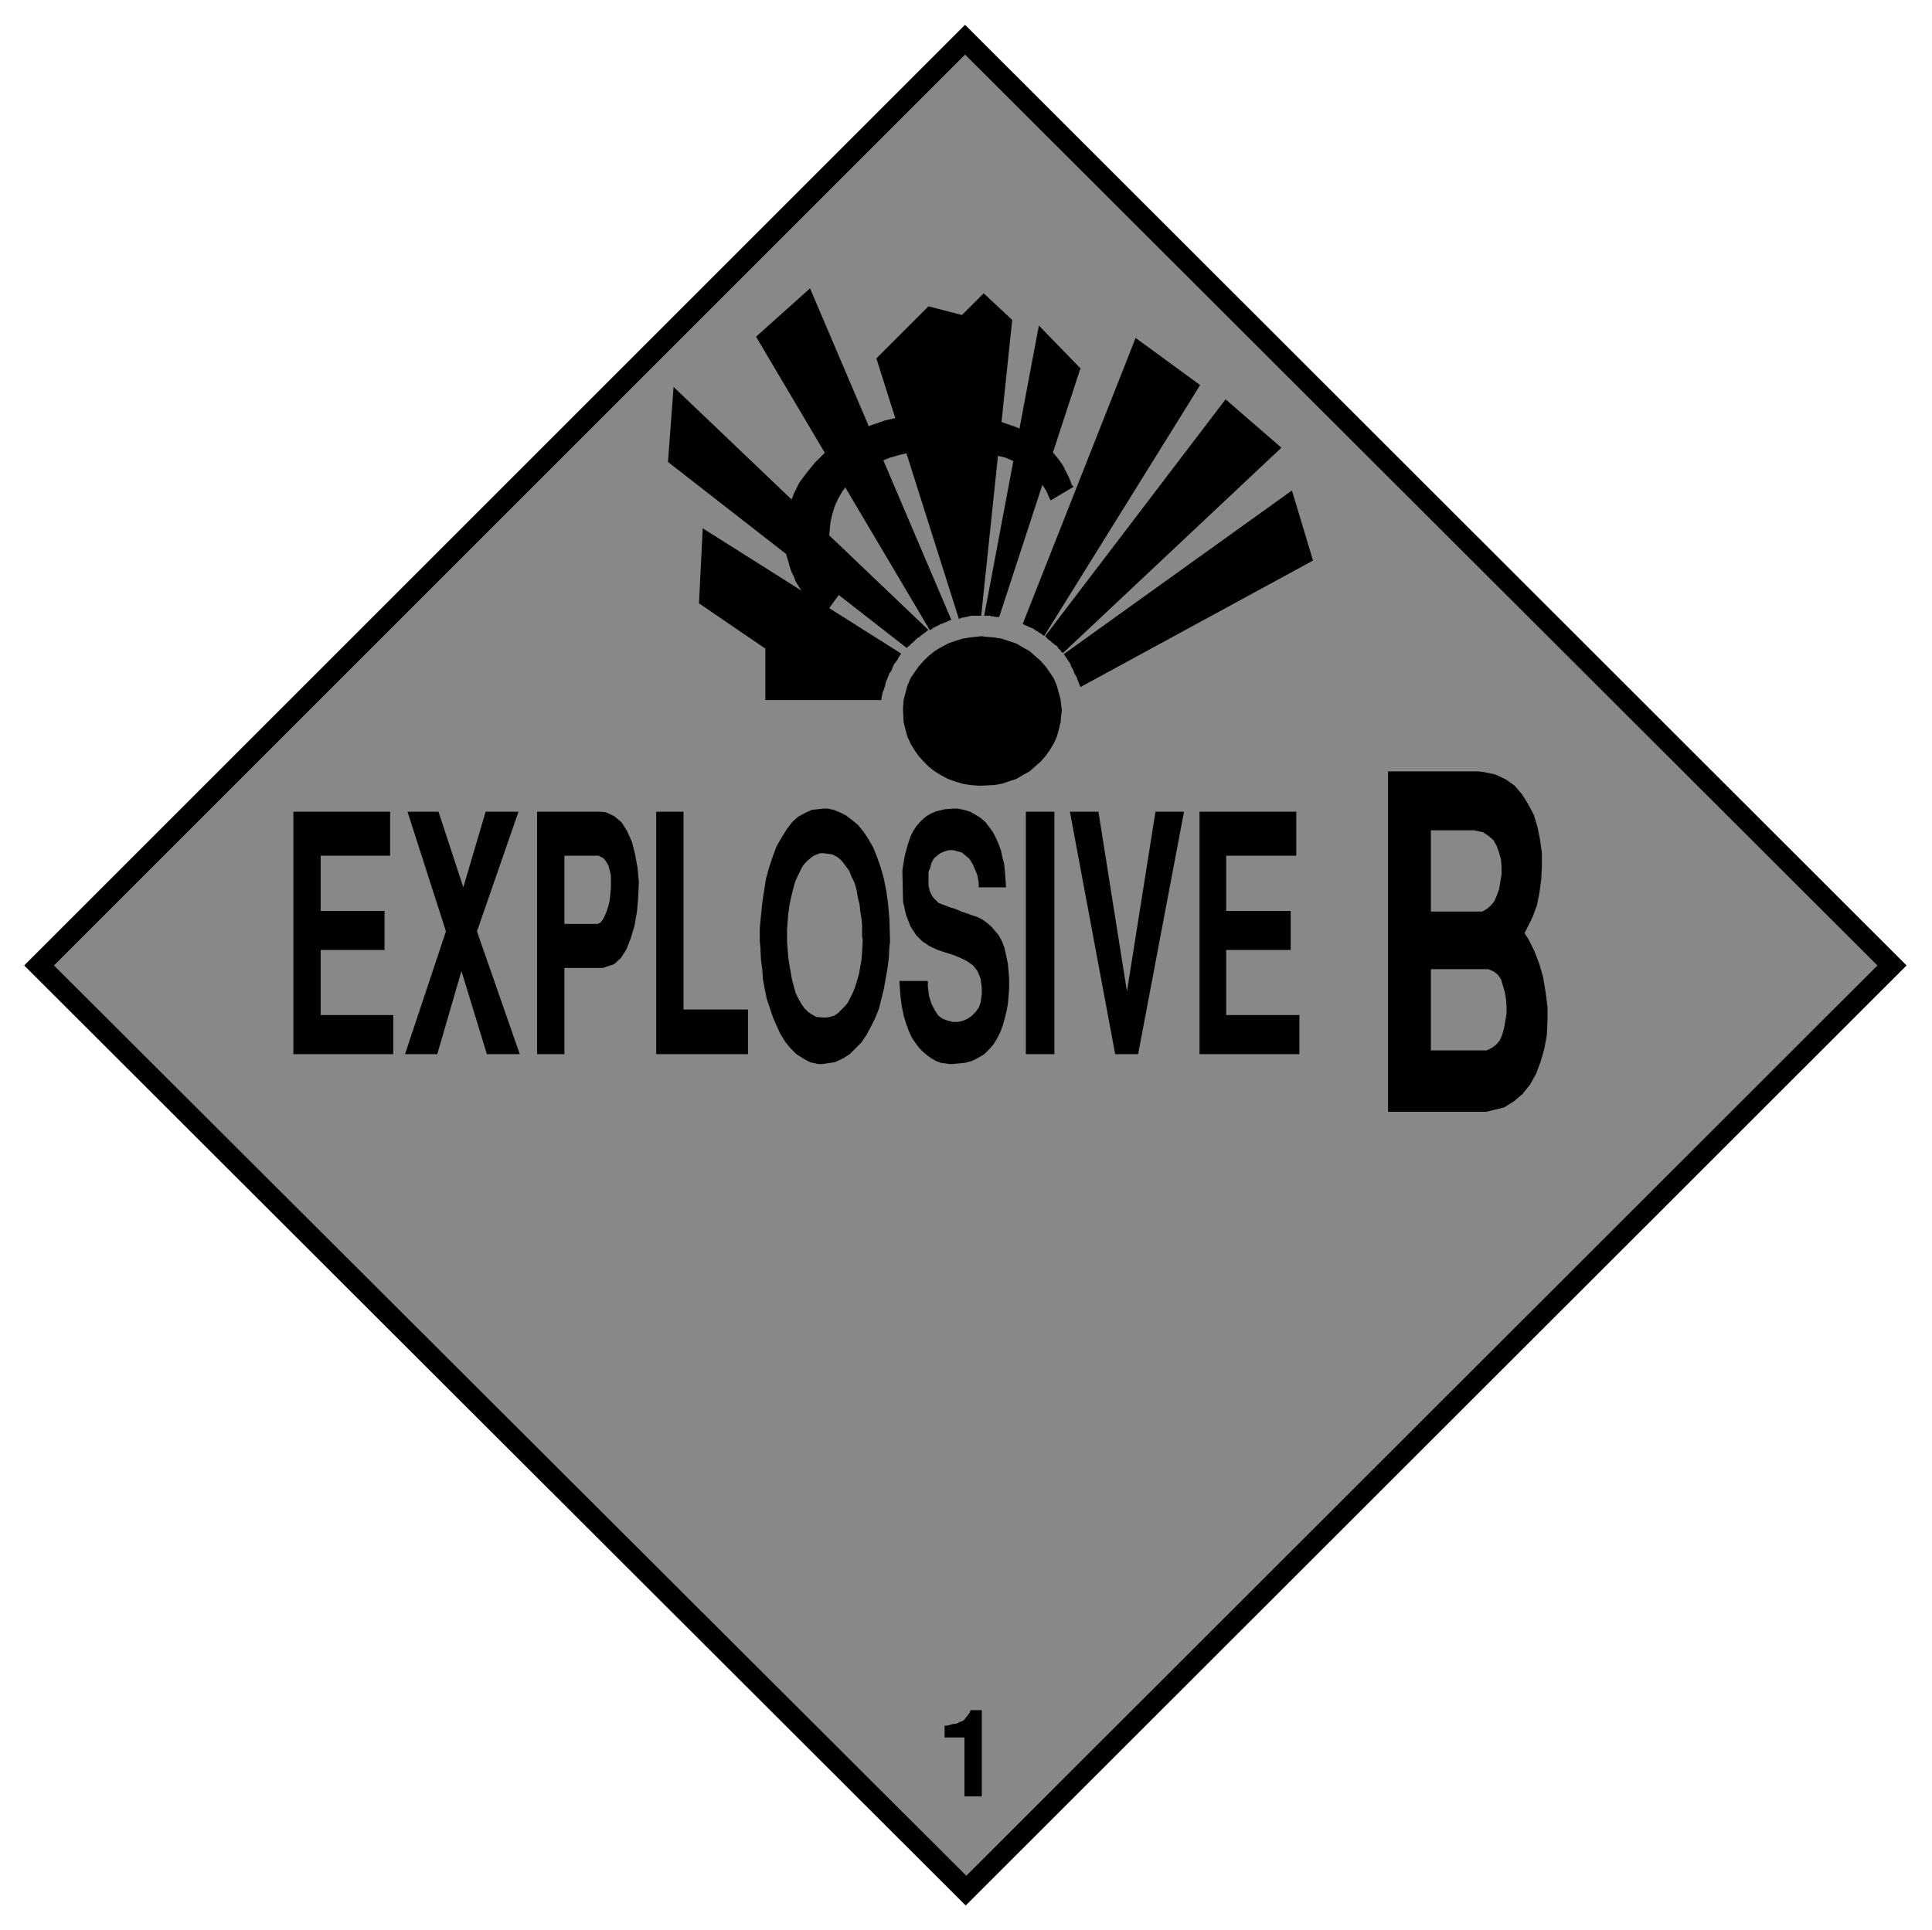 <svg xmlns="http://www.w3.org/2000/svg" fill-rule="evenodd" height="493.149" preserveAspectRatio="none" stroke-linecap="round" viewBox="0 0 3115 3113" width="493.465"><style>.brush1{fill:#000}.pen1{stroke:none}.brush2{fill:#888}.pen2{stroke:none}</style><path class="pen1 brush1" d="M39 1557 1556 40l1518 1517-1517 1516L39 1557z"/><path class="pen2 brush2" d="M87 1557 1556 88l1471 1469-1469 1468L87 1557z"/><path class="pen1 brush1" d="m1694 807-1-2-2-4-2-5-3-6-4-6-4-7-6-7-7-7-8-6-10-7-12-6-14-6-17-4-18-4-21-3-37-2h-12l-23 1-21 3-19 4-18 5-17 7-14 7-14 9-12 9-10 10-9 11-7 12-6 13-4 13-3 13-2 21v8l1 5 1 5 1 5 1 5 1 5 2 5 2 4 2 5 3 4 3 5 2 4 3 4 4 5 5 6-40 55-4-3-7-7-6-7-6-7-6-8-6-7-5-8-5-8-3-8-4-8-3-9-2-8-3-9-1-10-1-9-1-14v-10l3-20 5-19 7-18 9-18 12-16 13-16 15-15 17-13 18-12 19-11 21-9 23-8 22-5 24-4 38-2h18l32 3 30 4 25 7 23 8 18 9 16 11 14 10 11 11 9 11 7 10 5 10 4 8 3 7 2 6 3 3-37 22zm-111 219 7 1 13 1 12 2 12 4 12 4 10 6 11 6 9 8 9 8 8 9 7 10 6 9 5 12 3 11 3 11 2 18-1 7-1 12-3 12-3 11-5 11-6 10-7 10-8 9-9 8-9 8-11 6-10 6-12 4-12 4-12 2-20 1h-6l-13-1-12-2-13-4-11-4-11-6-10-6-10-8-8-8-8-9-7-10-6-10-5-11-3-11-3-12-1-19v-5l1-13 3-11 3-11 5-12 6-9 7-10 8-9 8-8 10-8 10-6 11-6 11-4 13-4 12-2 19-2z"/><path class="pen1 brush1" d="m1453 1054-320-202-6 121 107 73v83h187v-2l1-5 1-5 2-5 2-6 1-5 2-5 2-5 2-5 3-4 2-5 2-5 3-4 3-4 2-4 4-6zm9-9-385-300 9-121 411 392-2 1-2 2-3 2-2 2-2 1-2 2-3 2-2 1-2 2-2 2-2 2-2 2-2 1-2 3-2 1-3 3zm37-29-280-473 87-78 228 535h-2l-2 1-2 1-2 1-3 1-2 1-2 1h-2l-3 2-2 1-2 1-2 1-2 1-2 1-2 2-3 1zm47-18-133-420 84-84 54 14 35-35 46 43-50 477h-17l-2 1h-2l-3 1h-2l-2 1h-3l-2 1-3 1zm65-3 131-401-67-69-88 467v1h10l1 1h5l1 1h7zm38 11 182-461 104 76-251 404h-1l-2-1-2-2-2-1-2-1-2-2-3-1-2-2-2-1-2-1-3-1-2-1-2-1-2-1-3-1-3-2zm65 47 352-331-90-78-291 382 1 1 1 1 2 2 2 2 2 1 2 2 2 2 2 1 2 2 2 1 2 2 1 2 2 2 2 2 1 2 3 2zm28 55 375-204-34-113-368 264 1 1 2 3 2 3 2 3 2 3 2 3 1 4 2 3 2 4 1 3 2 4 2 3 1 4 2 4 1 3 2 5zm192 592v-391h156v71h-113v89h104v63h-104v105h118v63h-161zm-136 0-73-391h46l46 290 46-290h46l-74 391h-37zm-144 0v-391h46v391h-46zm-204-118h46v9l2 16 4 12 5 10 6 9 7 5 8 3 8 2h9l8-2 7-3 7-5 6-6 5-7 3-8 2-14v-9l-2-16-5-12-7-9-10-7-10-5-12-5-13-4-12-4-13-6-12-8-10-10-9-14-7-18-5-22-1-44v-7l2-13 2-11 3-11 3-10 3-9 4-8 5-8 5-6 6-6 6-5 7-4 7-3 7-2 9-2 14-1h6l10 2 10 3 9 5 8 5 8 7 6 8 6 8 5 10 4 9 4 11 2 10 3 11 1 11 1 11 1 16h-44v-7l-2-12-4-10-4-9-5-8-6-5-6-5-7-2-7-2h-7l-7 2-7 3-5 4-5 4-4 7-3 11-1 1-1 4v21l1 4 1 5 2 4 2 4 3 4 3 3 4 4 5 2 8 3 5 2 10 3 9 4 9 3 8 3 9 3 8 4 7 5 7 6 6 7 6 7 5 9 4 10 3 13 3 14 2 24v17l-1 12-1 12-2 11-3 12-3 11-4 11-5 10-6 10-7 8-8 8-10 6-10 5-11 3-21 2h-4l-7-1-7-1-8-3-7-4-7-5-7-6-6-6-6-8-6-9-5-11-4-11-4-13-3-15-2-15-2-26zm-224-54-1-10v-21l2-21 2-20 3-20 3-19 5-18 6-18 6-16 8-14 8-13 9-12 10-9 11-6 11-5 19-2h6l10 2 10 4 10 5 9 7 10 8 9 11 8 12 8 14 6 15 6 17 5 18 4 20 3 22 2 23 1 37-1 8-1 18-2 16-3 17-3 17-4 16-4 16-6 15-7 14-7 13-8 12-10 10-9 9-11 7-13 6-20 3h-7l-13-3-11-6-11-7-10-10-8-10-8-13-6-13-6-14-5-15-5-15-3-15-3-16-1-16-2-14-1-21zm-168 172v-391h44v319h104v72h-148zm-192 0v-391h103l8 1 13 6 12 10 9 14 8 18 5 20 4 22 2 23-1 24-2 23-4 23-6 20-7 18-9 14-11 10-18 6h-62v139h-44zm-213 0 66-198-62-193h50l40 122 36-122h53l-67 193 69 198h-53l-41-134-39 134h-52zm-180 0v-391h156v71H517v89h103v63H517v105h117v63H473z"/><path class="pen2 brush2" d="M1269 1499v20l1 13 1 13 2 12 2 12 2 11 3 11 3 11 4 8 5 9 5 7 6 6 6 4 7 4 12 1h4l6-1 7-2 6-4 5-5 6-6 5-6 4-8 4-8 4-10 3-10 3-10 2-12 2-11 1-13 1-20-1-4v-19l-1-11-2-11-1-11-3-12-2-12-3-11-5-10-4-10-6-8-6-8-7-6-8-4-14-2h-6l-5 2-5 2-4 3-5 4-5 5-4 5-4 8-4 8-4 9-3 11-3 12-3 14-2 14-2 26zm-359-9h54l4-2 4-5 3-6 3-7 3-9 2-9 1-10 1-10v-20l-2-9-2-7-4-7-4-5-8-4h-55v110z"/><path class="pen1 brush1" d="M1555 2897v-95h-32v-19h3l5-1 3-1 4-1h3l3-1 3-2 4-1 3-2 2-2 1-2 3-3 1-2 2-2 2-5h18v139h-28zm841-1104h-158v-549h145l9 1 19 4 17 8 14 10 12 14 10 16 9 17 6 20 4 20 3 21v22l-1 21-3 22-4 20-7 19-13 26 6 9 10 20 8 21 6 21 4 24 3 23v23l-1 23-4 22-6 21-7 19-10 18-12 15-14 12-16 10-29 7z"/><path class="pen2 brush2" d="M2307 1694h90l8-4 7-5 6-7 4-9 3-11 2-11 2-12v-12l-1-13-2-11-3-10-3-10-5-7-6-5-9-4h-93v131zm0-355v131h83l7-4 6-5 6-7 4-9 4-11 2-12 2-12v-12l-1-12-3-11-4-11-5-9-8-7-9-6-15-3h-69z"/></svg>
